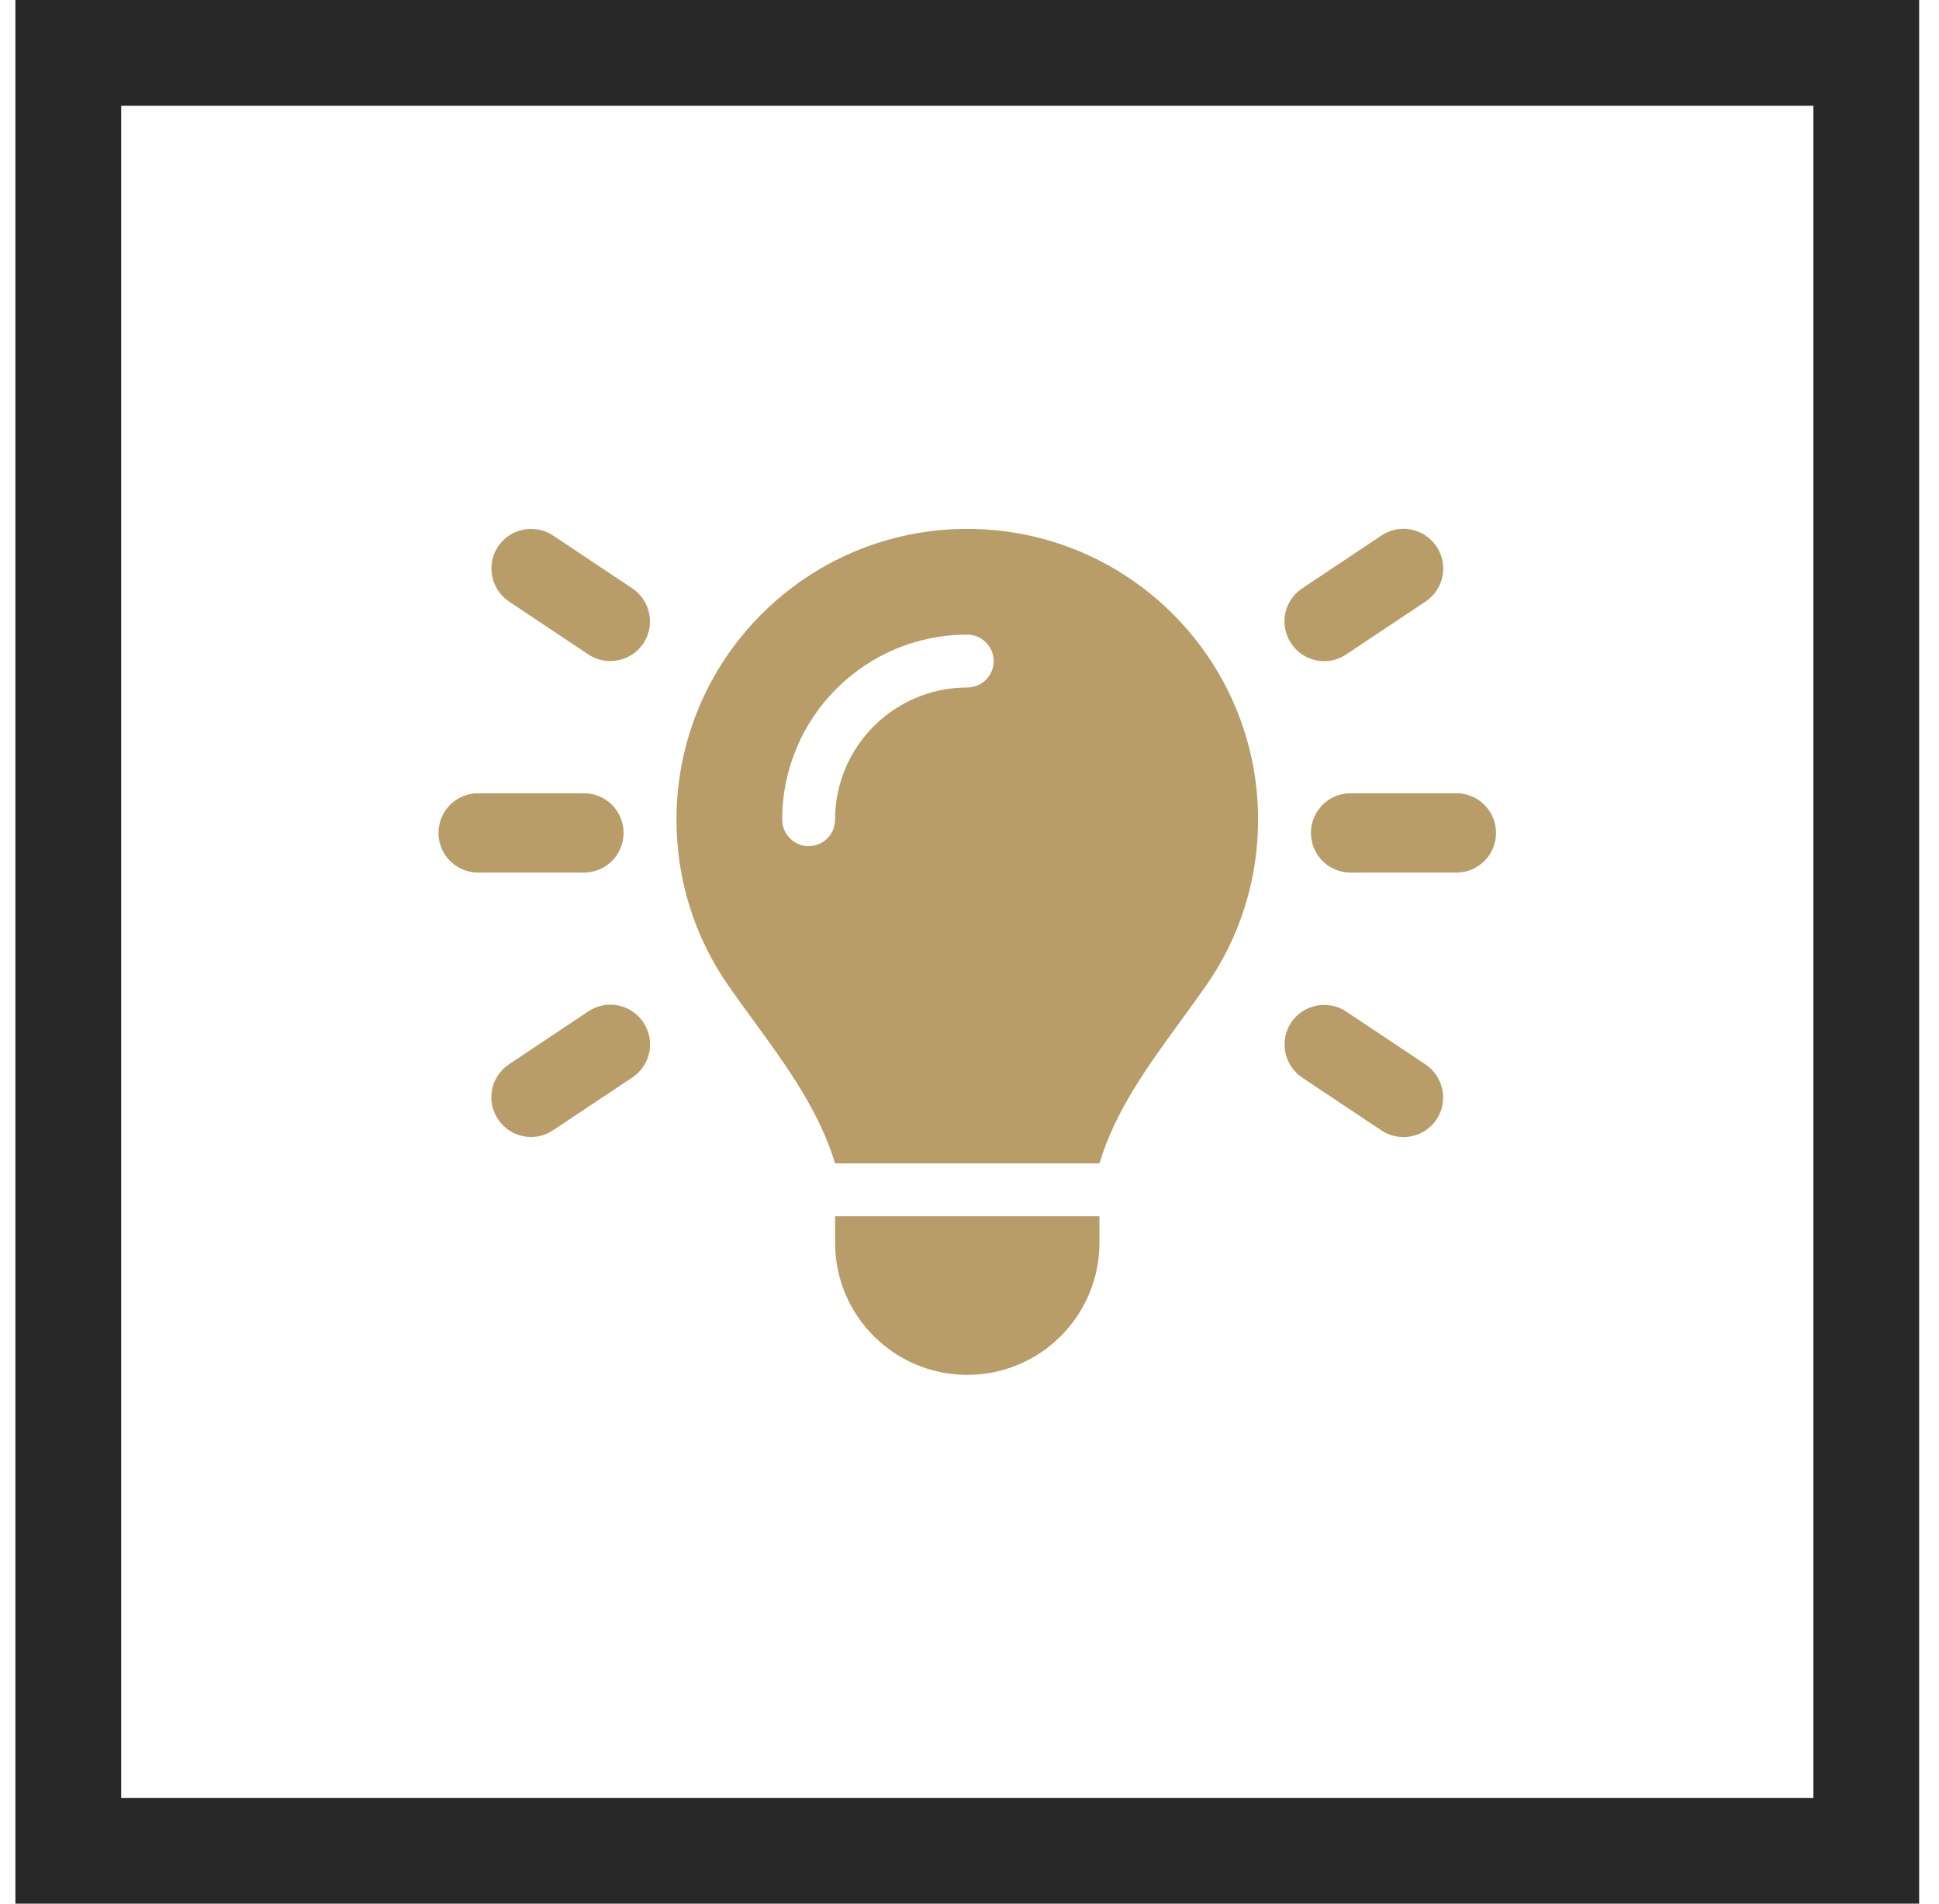 <svg width="55" height="54" viewBox="0 0 55 54" fill="none" xmlns="http://www.w3.org/2000/svg">
<path d="M15.686 15.19L17.936 16.69C18.452 17.037 18.592 17.735 18.25 18.251C17.908 18.766 17.205 18.907 16.689 18.565L14.44 17.065C13.924 16.718 13.784 16.02 14.126 15.504C14.468 14.989 15.171 14.848 15.686 15.19ZM40.434 17.065L38.184 18.565C37.668 18.912 36.97 18.771 36.623 18.251C36.276 17.731 36.417 17.037 36.937 16.69L39.187 15.19C39.702 14.843 40.401 14.984 40.748 15.504C41.094 16.024 40.954 16.718 40.434 17.065ZM13.563 22.502H16.563C17.186 22.502 17.688 23.003 17.688 23.627C17.688 24.25 17.186 24.752 16.563 24.752H13.563C12.94 24.752 12.438 24.25 12.438 23.627C12.438 23.003 12.94 22.502 13.563 22.502ZM38.31 22.502H41.31C41.933 22.502 42.435 23.003 42.435 23.627C42.435 24.25 41.933 24.752 41.31 24.752H38.31C37.687 24.752 37.185 24.25 37.185 23.627C37.185 23.003 37.687 22.502 38.31 22.502ZM17.936 30.564L15.686 32.063C15.171 32.41 14.473 32.27 14.126 31.749C13.779 31.229 13.919 30.535 14.44 30.189L16.689 28.689C17.205 28.342 17.903 28.483 18.25 29.003C18.597 29.523 18.456 30.217 17.936 30.564ZM38.184 28.693L40.434 30.193C40.949 30.54 41.09 31.238 40.748 31.754C40.405 32.27 39.702 32.41 39.187 32.068L36.937 30.568C36.422 30.221 36.281 29.523 36.623 29.007C36.965 28.492 37.668 28.351 38.184 28.693ZM33.492 28.96C32.564 30.231 31.631 31.51 31.186 33.001H23.687C23.237 31.506 22.304 30.231 21.381 28.96C21.137 28.628 20.894 28.295 20.659 27.957C19.731 26.622 19.188 25 19.188 23.252C19.188 18.696 22.881 15.003 27.437 15.003C31.992 15.003 35.686 18.696 35.686 23.252C35.686 25 35.142 26.622 34.214 27.953C33.98 28.29 33.736 28.623 33.492 28.956V28.96ZM31.186 35.25C31.186 37.322 29.508 39 27.437 39C25.365 39 23.687 37.322 23.687 35.25V34.501H31.186V35.25ZM27.437 19.502C27.849 19.502 28.186 19.165 28.186 18.752C28.186 18.34 27.849 18.002 27.437 18.002C24.535 18.002 22.187 20.351 22.187 23.252C22.187 23.664 22.525 24.002 22.937 24.002C23.35 24.002 23.687 23.664 23.687 23.252C23.687 21.18 25.365 19.502 27.437 19.502Z" fill="#B89D69"/>
<rect x="1.937" y="1.5" width="51" height="51" stroke="#282828" stroke-width="3"/>
</svg>
